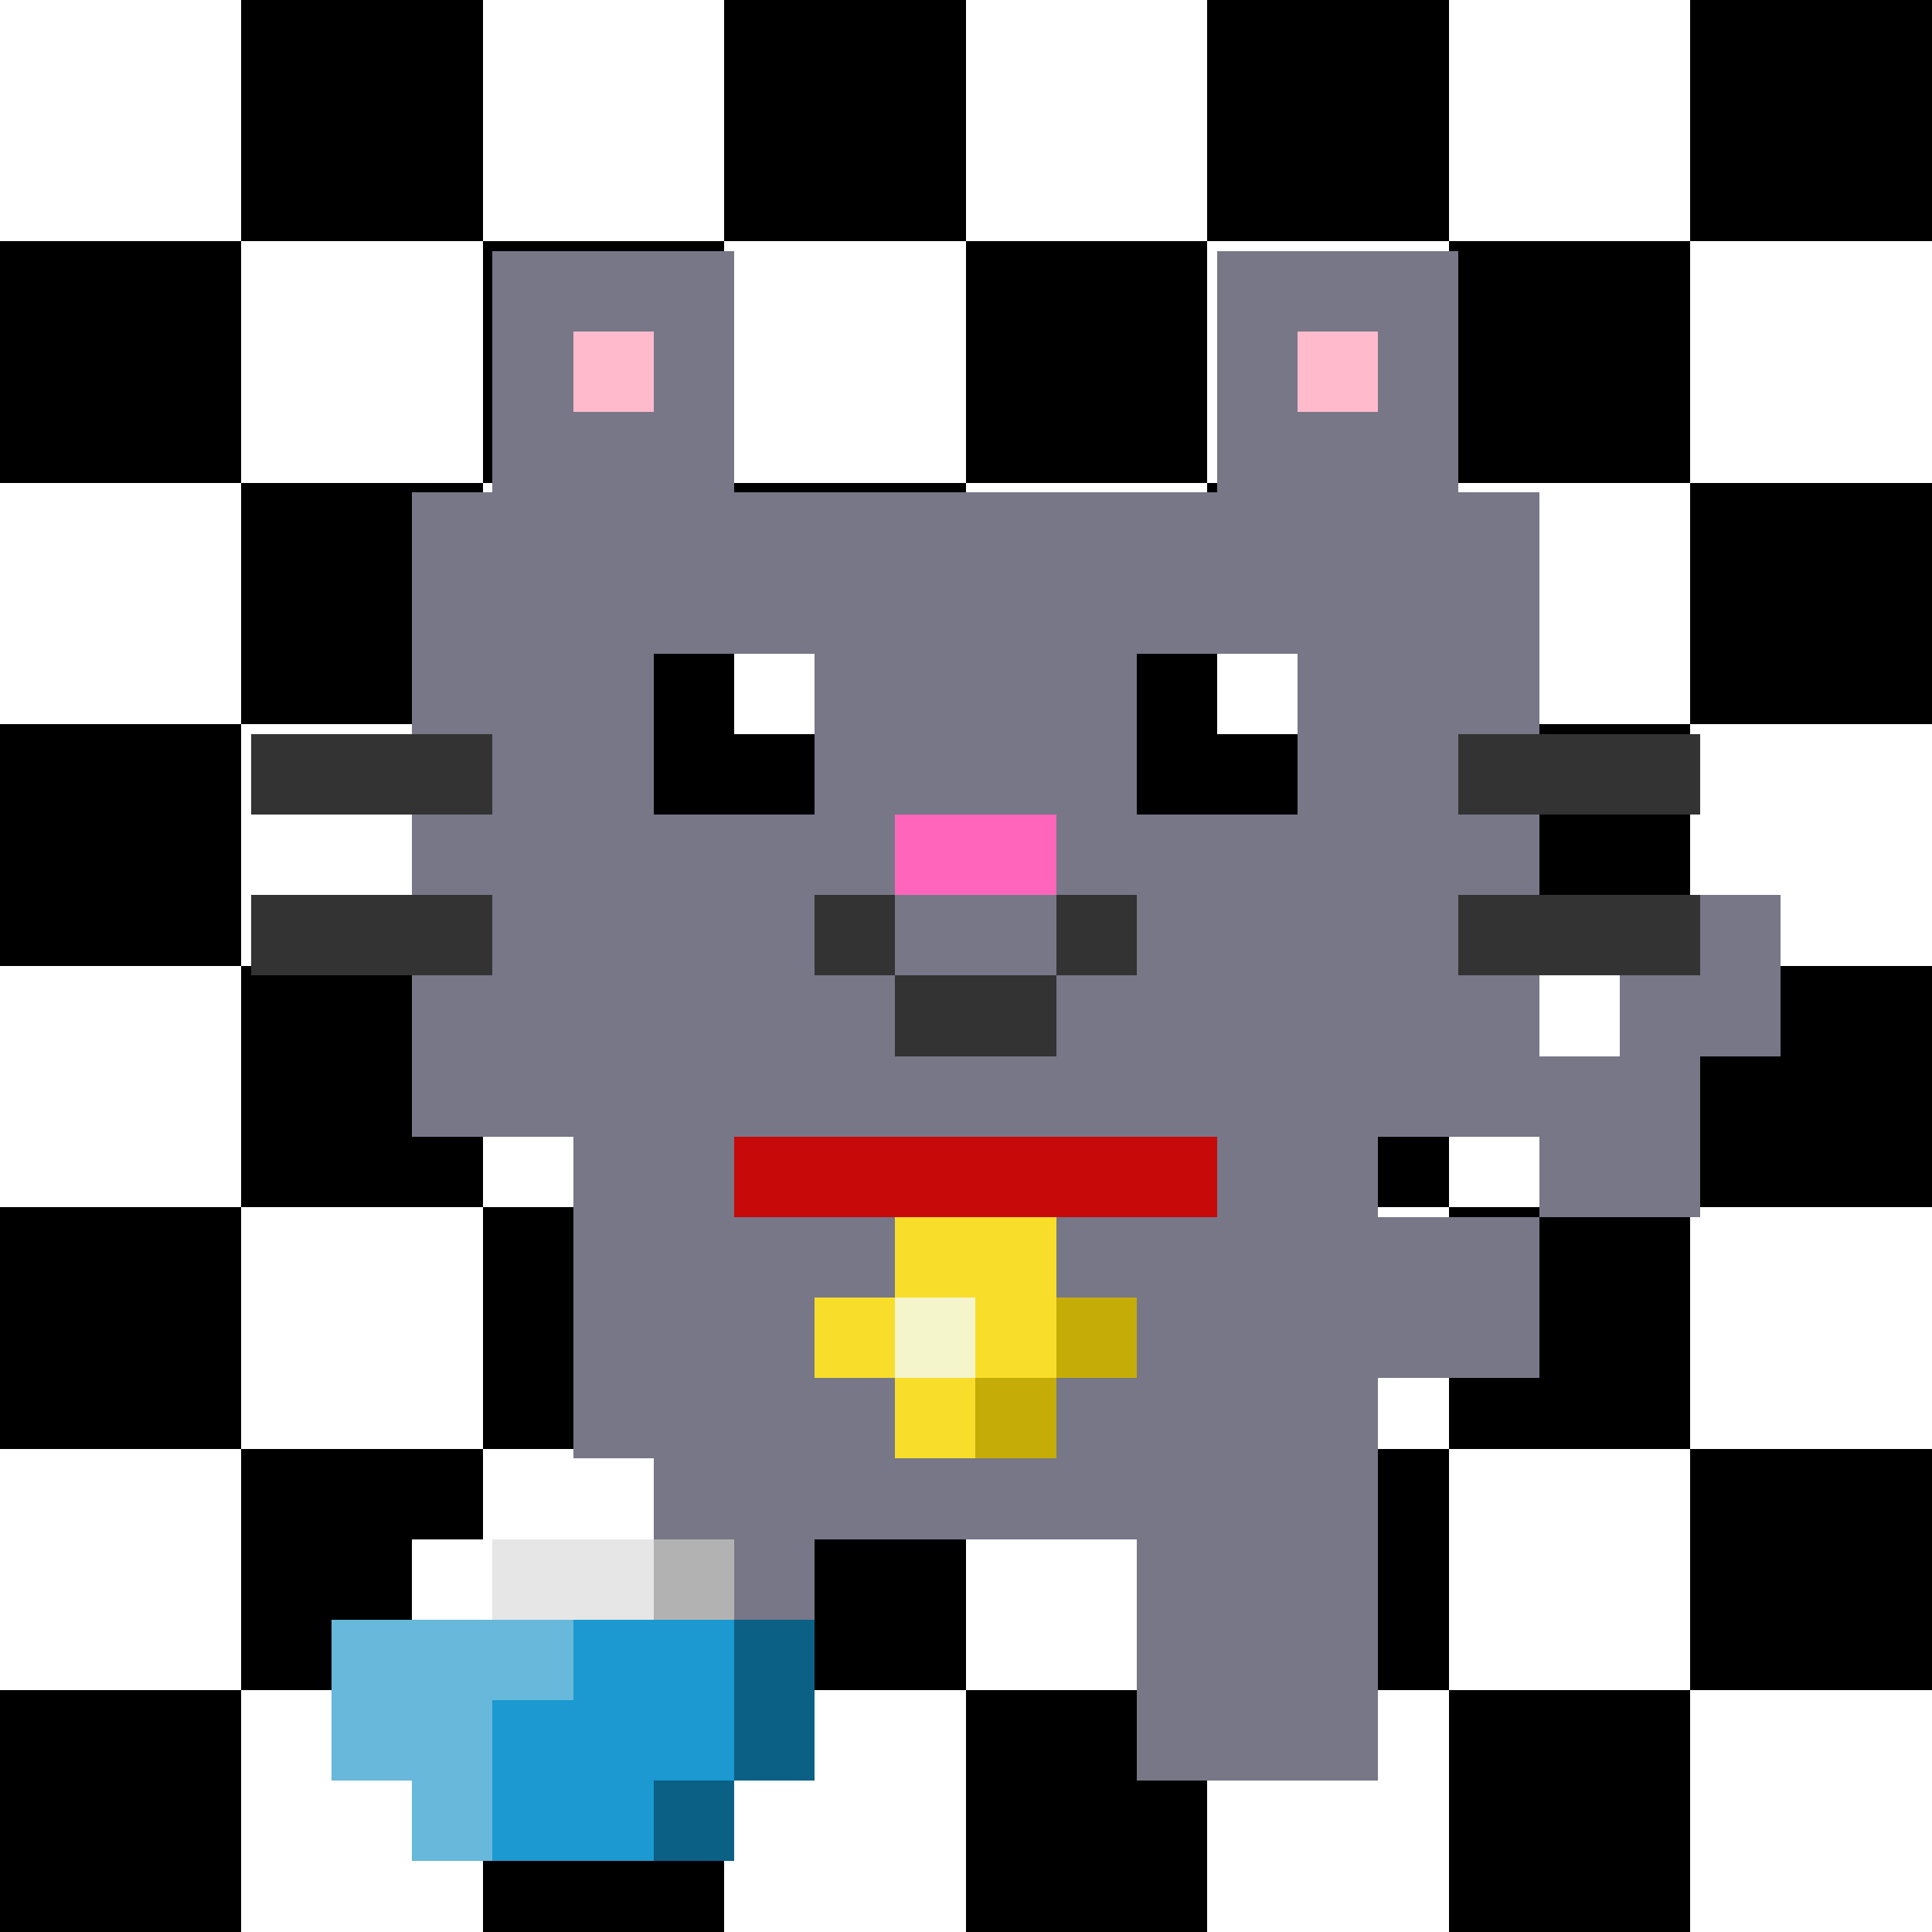 <svg viewBox="0 0 24 24" xmlns="http://www.w3.org/2000/svg" shape-rendering="crispEdges"><defs><filter id="shadow" x="-50%" y="-50%" width="200%" height="200%"><feGaussianBlur in="SourceAlpha" stdDeviation="0.24"/><feOffset dx="0.12" dy="0.12" result="offsetblur"/><feFlood flood-color="#000000" flood-opacity="0.6"/><feComposite in2="offsetblur" operator="in"/><feMerge><feMergeNode/><feMergeNode in="SourceGraphic"/></feMerge></filter></defs><g id="bg"><rect width="3" height="3" fill="#FFF"/><rect x="6" width="3" height="3" fill="#FFF"/><rect x="12" width="3" height="3" fill="#FFF"/><rect x="18" width="3" height="3" fill="#FFF"/><rect x="3" y="3" width="3" height="3" fill="#FFF"/><rect x="9" y="3" width="3" height="3" fill="#FFF"/><rect x="15" y="3" width="3" height="3" fill="#FFF"/><rect x="21" y="3" width="3" height="3" fill="#FFF"/><rect y="6" width="3" height="3" fill="#FFF"/><rect x="6" y="6" width="3" height="3" fill="#FFF"/><rect x="12" y="6" width="3" height="3" fill="#FFF"/><rect x="18" y="6" width="3" height="3" fill="#FFF"/><rect x="3" y="9" width="3" height="3" fill="#FFF"/><rect x="9" y="9" width="3" height="3" fill="#FFF"/><rect x="15" y="9" width="3" height="3" fill="#FFF"/><rect x="21" y="9" width="3" height="3" fill="#FFF"/><rect y="12" width="3" height="3" fill="#FFF"/><rect x="6" y="12" width="3" height="3" fill="#FFF"/><rect x="12" y="12" width="3" height="3" fill="#FFF"/><rect x="18" y="12" width="3" height="3" fill="#FFF"/><rect x="3" y="15" width="3" height="3" fill="#FFF"/><rect x="9" y="15" width="3" height="3" fill="#FFF"/><rect x="15" y="15" width="3" height="3" fill="#FFF"/><rect x="21" y="15" width="3" height="3" fill="#FFF"/><rect y="18" width="3" height="3" fill="#FFF"/><rect x="6" y="18" width="3" height="3" fill="#FFF"/><rect x="12" y="18" width="3" height="3" fill="#FFF"/><rect x="18" y="18" width="3" height="3" fill="#FFF"/><rect x="3" y="21" width="3" height="3" fill="#FFF"/><rect x="9" y="21" width="3" height="3" fill="#FFF"/><rect x="15" y="21" width="3" height="3" fill="#FFF"/><rect x="21" y="21" width="3" height="3" fill="#FFF"/><rect x="3" width="3" height="3" fill="#0"/><rect x="9" width="3" height="3" fill="#0"/><rect x="15" width="3" height="3" fill="#0"/><rect x="21" width="3" height="3" fill="#0"/><rect y="3" width="3" height="3" fill="#0"/><rect x="6" y="3" width="3" height="3" fill="#0"/><rect x="12" y="3" width="3" height="3" fill="#0"/><rect x="18" y="3" width="3" height="3" fill="#0"/><rect x="3" y="6" width="3" height="3" fill="#0"/><rect x="9" y="6" width="3" height="3" fill="#0"/><rect x="15" y="6" width="3" height="3" fill="#0"/><rect x="21" y="6" width="3" height="3" fill="#0"/><rect y="9" width="3" height="3" fill="#0"/><rect x="6" y="9" width="3" height="3" fill="#0"/><rect x="12" y="9" width="3" height="3" fill="#0"/><rect x="18" y="9" width="3" height="3" fill="#0"/><rect x="3" y="12" width="3" height="3" fill="#0"/><rect x="9" y="12" width="3" height="3" fill="#0"/><rect x="15" y="12" width="3" height="3" fill="#0"/><rect x="21" y="12" width="3" height="3" fill="#0"/><rect y="15" width="3" height="3" fill="#0"/><rect x="6" y="15" width="3" height="3" fill="#0"/><rect x="12" y="15" width="3" height="3" fill="#0"/><rect x="18" y="15" width="3" height="3" fill="#0"/><rect x="3" y="18" width="3" height="3" fill="#0"/><rect x="9" y="18" width="3" height="3" fill="#0"/><rect x="15" y="18" width="3" height="3" fill="#0"/><rect x="21" y="18" width="3" height="3" fill="#0"/><rect y="21" width="3" height="3" fill="#0"/><rect x="6" y="21" width="3" height="3" fill="#0"/><rect x="12" y="21" width="3" height="3" fill="#0"/><rect x="18" y="21" width="3" height="3" fill="#0"/></g><g filter="url(#shadow)"><g id="cat"><rect x="6" y="3" width="3" height="3" fill="#778"/><rect x="7" y="4" width="1" height="1" fill="#FBC"/><rect x="15" y="3" width="3" height="3" fill="#778"/><rect x="16" y="4" width="1" height="1" fill="#FBC"/><rect x="5" y="6" width="14" height="8" fill="#778"/><rect x="8" y="8" width="2" height="2" fill="#0"/><rect x="14" y="8" width="2" height="2" fill="#0"/><rect x="9" y="8" width="1" height="1" fill="#FFF"/><rect x="15" y="8" width="1" height="1" fill="#FFF"/><rect x="11" y="10" width="2" height="1" fill="#F6B"/><rect x="10" y="11" width="1" height="1" fill="#333"/><rect x="13" y="11" width="1" height="1" fill="#333"/><rect x="11" y="12" width="2" height="1" fill="#333"/><rect x="3" y="9" width="3" height="1" fill="#333"/><rect x="18" y="9" width="3" height="1" fill="#333"/><rect x="3" y="11" width="3" height="1" fill="#333"/><rect x="7" y="14" width="10" height="5" fill="#778"/><rect x="7" y="19" width="3" height="3" fill="#778"/><rect x="14" y="19" width="3" height="3" fill="#778"/><rect x="17" y="15" width="2" height="2" fill="#778"/><rect x="19" y="13" width="2" height="2" fill="#778"/><rect x="20" y="11" width="2" height="2" fill="#778"/><rect x="18" y="11" width="3" height="1" fill="#333"/></g></g><g filter="url(#shadow)"><g id="acc"><rect x="9" y="14" width="6" height="1" fill="#c80909"/><rect x="11" y="15" width="2" height="1" fill="#f8dd2a"/><rect x="10" y="16" width="1" height="1" fill="#f8dd2a"/><rect x="12" y="16" width="1" height="1" fill="#f8dd2a"/><rect x="11" y="17" width="1" height="1" fill="#f8dd2a"/><rect x="11" y="16" width="1" height="1" fill="#f5f5cc"/><rect x="13" y="16" width="1" height="1" fill="#c6ac06"/><rect x="12" y="17" width="1" height="1" fill="#c6ac06"/></g></g><g filter="url(#shadow)"><g id="fg"><rect x="6" y="18" width="2" height="1" fill="#FFF"/><rect x="5" y="19" width="1" height="1" fill="#FFF"/><rect x="6" y="19" width="2" height="1" fill="#e6e6e6"/><rect x="8" y="19" width="1" height="1" fill="#b3b2b2"/><rect x="4" y="20" width="3" height="1" fill="#67b8da"/><rect x="4" y="21" width="2" height="1" fill="#67b8da"/><rect x="5" y="22" width="1" height="1" fill="#67b8da"/><rect x="7" y="20" width="2" height="2" fill="#1b99d0"/><rect x="6" y="21" width="1" height="2" fill="#1b99d0"/><rect x="7" y="22" width="1" height="1" fill="#1b99d0"/><rect x="9" y="20" width="1" height="2" fill="#0a6085"/><rect x="8" y="22" width="1" height="1" fill="#0a6085"/></g></g></svg>